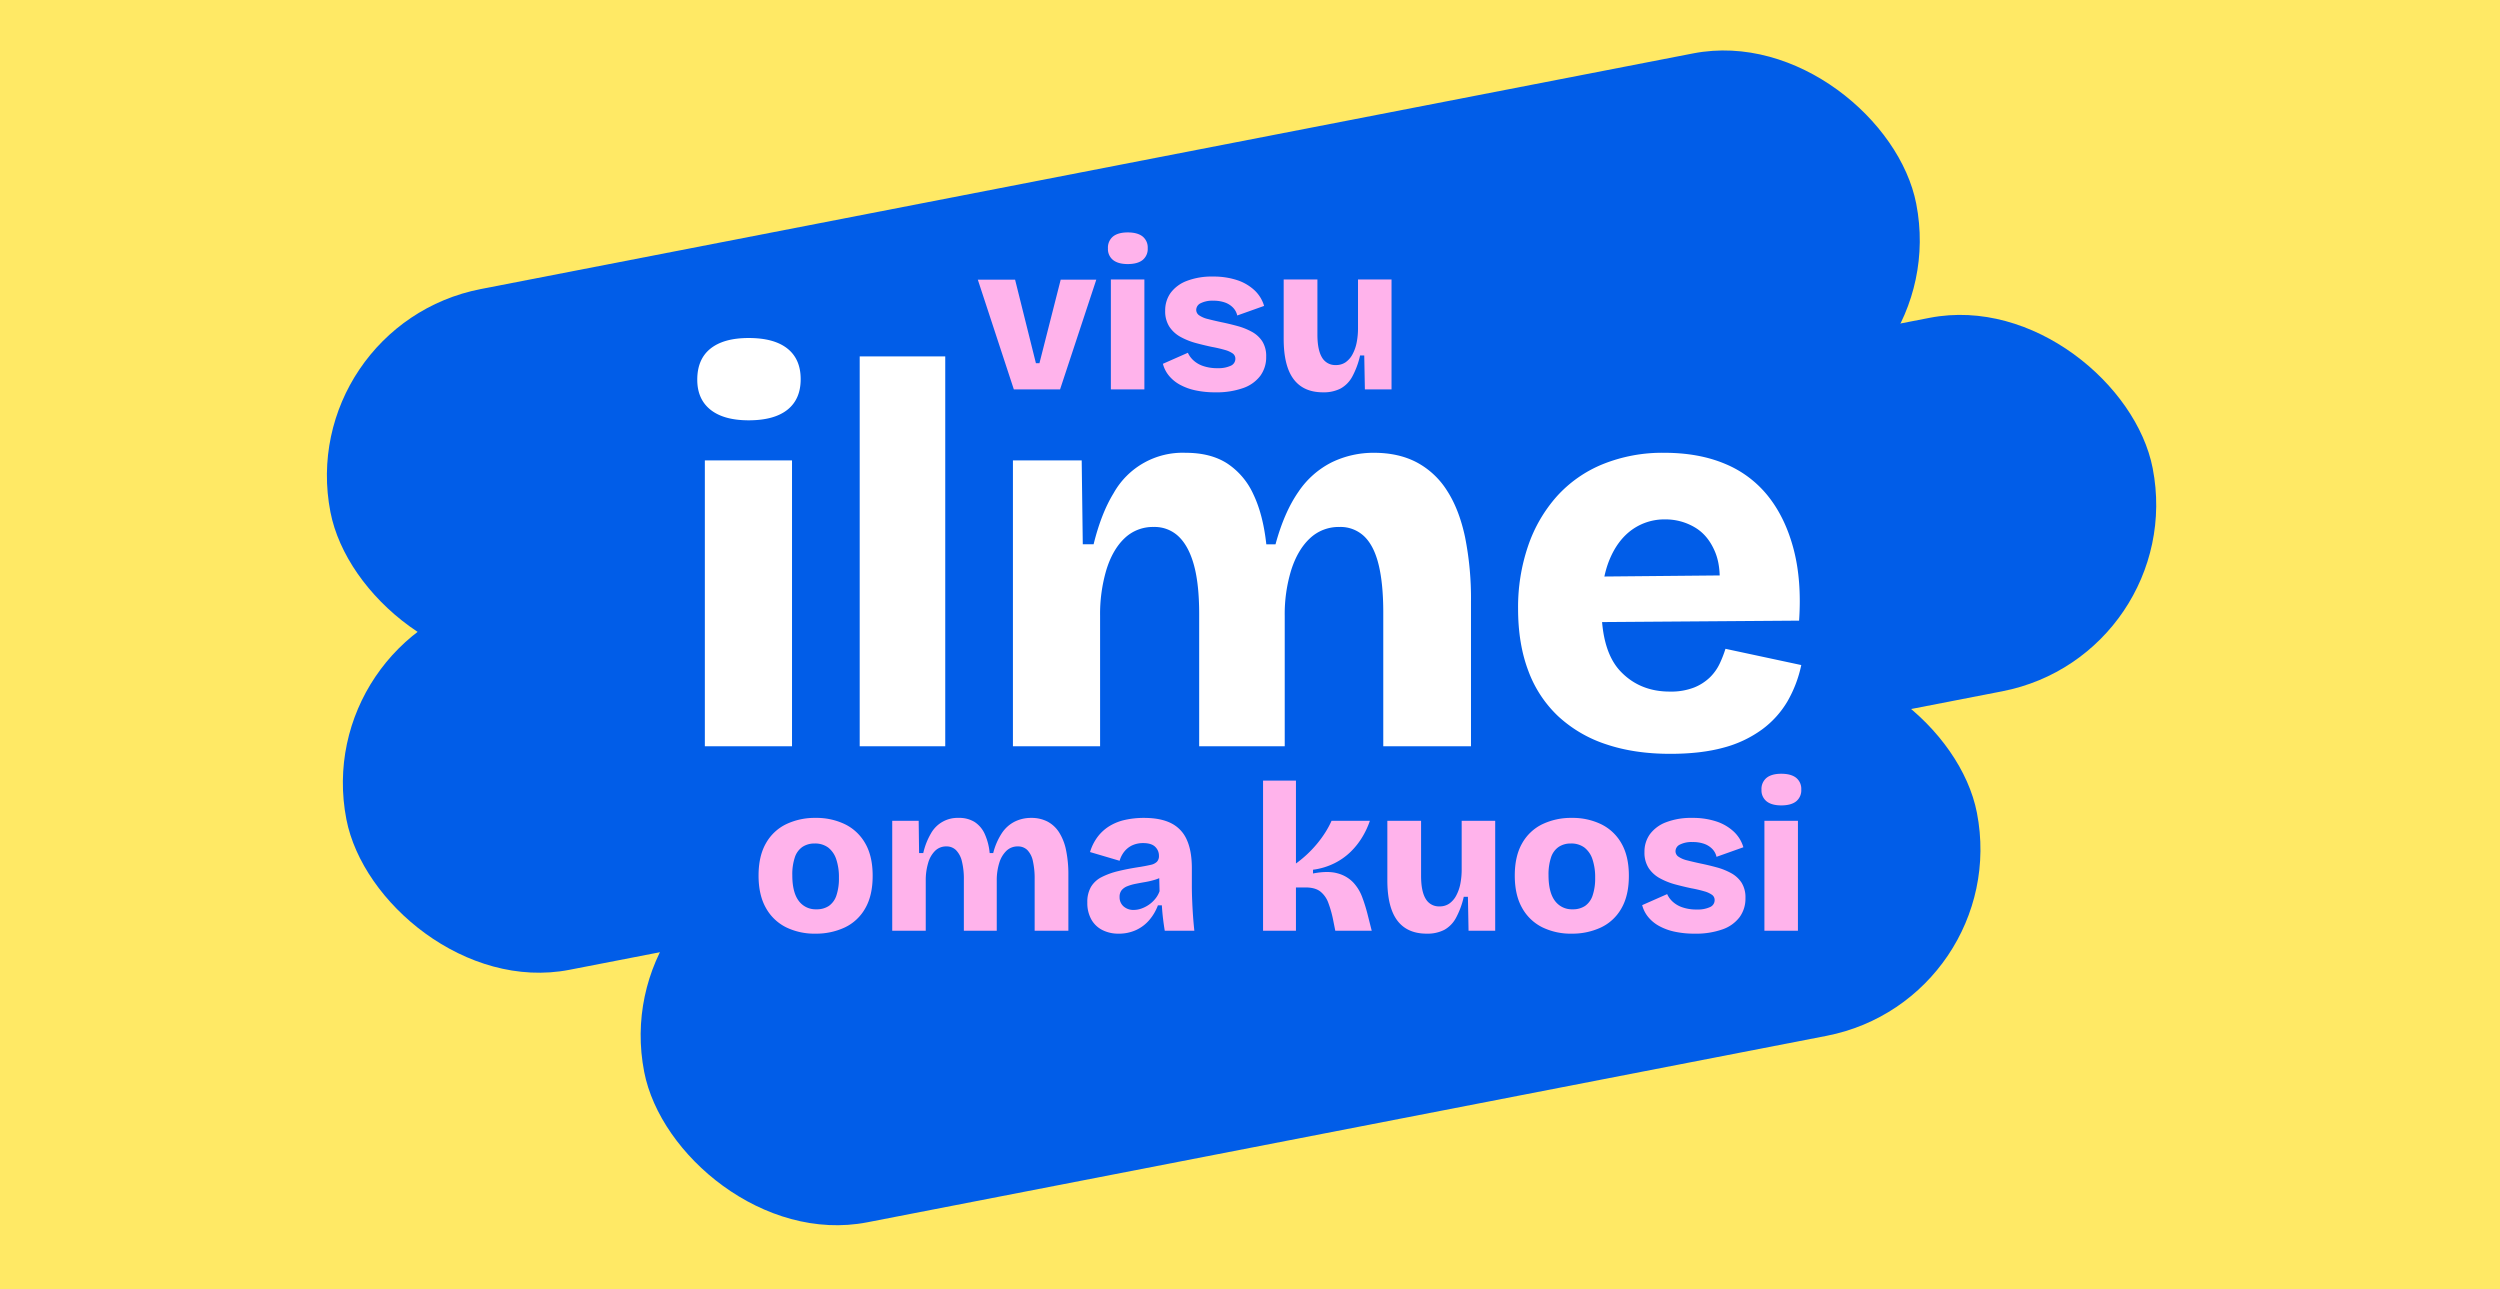 <?xml version="1.0" encoding="UTF-8"?> <svg xmlns="http://www.w3.org/2000/svg" xmlns:xlink="http://www.w3.org/1999/xlink" width="1280" height="660" viewBox="0 0 1280 660"><defs><style> .cls-1 { clip-path: url(#clip-Visu-ilme-oma-kuosi); } .cls-2 { fill: #015de8; } .cls-3 { fill: #ffb3eb; } .cls-3, .cls-4 { opacity: 0.999; } .cls-4 { fill: #fff; } .cls-5 { fill: #ffe965; } </style><clipPath id="clip-Visu-ilme-oma-kuosi"><rect width="1280" height="660"></rect></clipPath></defs><g id="Visu-ilme-oma-kuosi" class="cls-1"><rect class="cls-5" width="1280" height="660"></rect><g id="Group_2774" data-name="Group 2774" transform="translate(1150.53 488.492) rotate(169)"><rect id="Rectangle_1660" data-name="Rectangle 1660" class="cls-2" width="827.137" height="194.803" rx="97.401" transform="translate(93 312)"></rect><rect id="Rectangle_1661" data-name="Rectangle 1661" class="cls-2" width="942.137" height="194.803" rx="97.401" transform="translate(0 156)"></rect><rect id="Rectangle_1662" data-name="Rectangle 1662" class="cls-2" width="695.137" height="194.803" rx="97.401" transform="translate(122 0)"></rect></g><path id="Path_9892" data-name="Path 9892" class="cls-3" d="M18.442,80.378,0,24.2H19.082l10.66,42.747h1.812L42.428,24.2H60.656L42.108,80.378Zm49.676,0V24.092H85.281V80.378ZM76.753,16.2q-4.9,0-7.515-2.079a7.123,7.123,0,0,1-2.612-5.916,7.364,7.364,0,0,1,2.612-6.13Q71.85,0,76.753,0q5.01,0,7.622,2.079A7.243,7.243,0,0,1,86.987,8.1a7.243,7.243,0,0,1-2.612,6.023Q81.764,16.2,76.753,16.2ZM121.633,81.87A47.555,47.555,0,0,1,111.4,80.857a29,29,0,0,1-8-2.932,19.054,19.054,0,0,1-5.6-4.637,15.833,15.833,0,0,1-3.038-6.023l12.792-5.65a11.582,11.582,0,0,0,2.612,3.678,13.774,13.774,0,0,0,5.01,3.038,21.891,21.891,0,0,0,7.622,1.173,14.856,14.856,0,0,0,6.663-1.226,3.858,3.858,0,0,0,2.4-3.571,3.24,3.24,0,0,0-1.333-2.718,12.824,12.824,0,0,0-4-1.812,66.606,66.606,0,0,0-6.609-1.546q-4.051-.853-8.208-1.972a35.555,35.555,0,0,1-7.782-3.091,16.187,16.187,0,0,1-5.81-5.223,14.51,14.51,0,0,1-2.185-8.262,15.3,15.3,0,0,1,2.772-9.114,18.267,18.267,0,0,1,8.262-6.13A35.47,35.47,0,0,1,120.353,22.6a38.409,38.409,0,0,1,12.366,1.812,24.112,24.112,0,0,1,8.9,5.17,17.774,17.774,0,0,1,4.957,8.048l-13.752,4.9a8.38,8.38,0,0,0-2.185-4.051,10.792,10.792,0,0,0-4.157-2.612,17.4,17.4,0,0,0-5.916-.906,13.377,13.377,0,0,0-6.449,1.279,3.834,3.834,0,0,0-2.292,3.411,3.368,3.368,0,0,0,1.546,2.825,13.318,13.318,0,0,0,4.424,1.866q2.878.746,6.823,1.6,4.157.853,8.262,1.972a33.4,33.4,0,0,1,7.462,2.985,14.783,14.783,0,0,1,5.33,4.9,14.154,14.154,0,0,1,1.972,7.835,16.134,16.134,0,0,1-2.985,9.754,18.591,18.591,0,0,1-8.795,6.29A40.622,40.622,0,0,1,121.633,81.87Zm55.113,0q-10.021,0-15.084-6.769T156.6,54.474V24.092h17.27V52.235q0,7.889,2.345,11.78a7.778,7.778,0,0,0,7.142,3.891,8.491,8.491,0,0,0,4.957-1.439,11.633,11.633,0,0,0,3.518-4.051,21.127,21.127,0,0,0,2.132-6.023,37.529,37.529,0,0,0,.693-7.462V24.092h17.163V80.378H198.173L197.853,63h-2.132a41.966,41.966,0,0,1-4,10.82,15.165,15.165,0,0,1-6.023,6.13A18.966,18.966,0,0,1,176.746,81.87Z" transform="translate(500.644 119)"></path><path id="Path_9893" data-name="Path 9893" class="cls-4" d="M3.881,209.022V62.651H48.513V209.022ZM26.336,42.137q-12.752,0-19.544-5.406T0,21.346Q0,10.811,6.792,5.406T26.336,0Q39.365,0,46.157,5.406t6.792,15.663q0,10.257-6.792,15.663T26.336,42.137Zm56.83,166.885V9.425h43.8v199.6Zm78.453,0V62.651h35.207l.554,42.969h5.544q3.881-15.8,10.257-26.2A40.452,40.452,0,0,1,250.05,58.77q12.752,0,21.207,5.406a37.333,37.333,0,0,1,13.445,15.8q4.99,10.4,6.653,25.643h4.713q4.436-16.356,11.643-26.751A44.779,44.779,0,0,1,324.9,63.621a48.8,48.8,0,0,1,21.623-4.851q12.475,0,21.762,4.851a41.26,41.26,0,0,1,15.524,14.415q6.237,9.564,9.287,23.841A159.9,159.9,0,0,1,396.144,135v74.017H351.235V140.549q0-14.693-2.356-24.4T341.532,101.6a17.535,17.535,0,0,0-12.752-4.851,21.343,21.343,0,0,0-15.108,5.822q-6.237,5.822-9.564,16.217a76.7,76.7,0,0,0-3.327,23.425v66.809h-43.8V141.381q0-15.247-2.634-24.95t-7.762-14.693a17.739,17.739,0,0,0-12.891-4.99,20.859,20.859,0,0,0-14.97,5.822q-6.1,5.822-9.287,16.217a79.793,79.793,0,0,0-3.188,23.425v66.809ZM498.16,212.9q-18.3,0-32.712-4.851a66.611,66.611,0,0,1-24.534-14.277,60.781,60.781,0,0,1-15.386-23.286q-5.267-13.861-5.267-31.88a96.983,96.983,0,0,1,5.128-32.157,74.106,74.106,0,0,1,14.693-25.365,64.265,64.265,0,0,1,23.563-16.494,81.248,81.248,0,0,1,31.464-5.822q17.742,0,31.187,5.683a54.924,54.924,0,0,1,22.177,16.772q8.732,11.089,12.891,27.029t2.772,36.454l-114.491.832V122.253l88.987-.832-15.8,10.811q1.94-13.861-1.663-22.593T510.635,96.888a29.33,29.33,0,0,0-14.97-4.02,28.5,28.5,0,0,0-17.049,5.267q-7.346,5.267-11.5,15.247t-4.158,24.4q0,22.732,9.841,32.989t25.088,10.257a32.579,32.579,0,0,0,12.475-2.079,24.982,24.982,0,0,0,8.178-5.267,24.621,24.621,0,0,0,4.99-7.069,59.115,59.115,0,0,0,2.911-7.485l38.811,8.317a63.022,63.022,0,0,1-7.069,18.574,48.214,48.214,0,0,1-13.029,14.415,58.857,58.857,0,0,1-19.682,9.287Q513.961,212.9,498.16,212.9Z" transform="translate(357 173.062)"></path><path id="Path_9894" data-name="Path 9894" class="cls-3" d="M29.1,81.87a33.07,33.07,0,0,1-15.084-3.3A24.057,24.057,0,0,1,3.731,68.652Q0,62.042,0,52.128t3.731-16.47a23.74,23.74,0,0,1,10.34-9.807A33.862,33.862,0,0,1,29.209,22.6a33.4,33.4,0,0,1,15.137,3.3,24.066,24.066,0,0,1,10.34,9.861q3.731,6.556,3.731,16.47,0,10.127-3.838,16.736a23.577,23.577,0,0,1-10.5,9.754A34.664,34.664,0,0,1,29.1,81.87ZM29.635,69.4a11.031,11.031,0,0,0,6.4-1.759,10.518,10.518,0,0,0,3.838-5.383A27.139,27.139,0,0,0,41.148,53.3a28.635,28.635,0,0,0-1.386-9.541,12.585,12.585,0,0,0-4.1-5.97,11.172,11.172,0,0,0-6.982-2.079,10.9,10.9,0,0,0-6.236,1.759,10.4,10.4,0,0,0-3.891,5.383,27.525,27.525,0,0,0-1.279,9.061q0,8.741,3.251,13.112A10.705,10.705,0,0,0,29.635,69.4Zm38.8,10.98V24.092H81.977l.213,16.523h2.132a35.458,35.458,0,0,1,3.944-10.074A15.555,15.555,0,0,1,102.444,22.6a14.863,14.863,0,0,1,8.155,2.079,14.356,14.356,0,0,1,5.17,6.076,30.457,30.457,0,0,1,2.558,9.861h1.812a33.316,33.316,0,0,1,4.477-10.287,17.22,17.22,0,0,1,6.609-5.863,18.764,18.764,0,0,1,8.315-1.866,17.831,17.831,0,0,1,8.368,1.866,15.866,15.866,0,0,1,5.97,5.543,27.007,27.007,0,0,1,3.571,9.168,61.487,61.487,0,0,1,1.173,12.739V80.378H141.354V54.047a40.635,40.635,0,0,0-.906-9.381,11.381,11.381,0,0,0-2.825-5.6,6.743,6.743,0,0,0-4.9-1.866,8.207,8.207,0,0,0-5.81,2.239,14.282,14.282,0,0,0-3.678,6.236,29.494,29.494,0,0,0-1.279,9.008V80.378H105.109V54.367a37.551,37.551,0,0,0-1.013-9.594,12.163,12.163,0,0,0-2.985-5.65A6.821,6.821,0,0,0,96.155,37.2,8.021,8.021,0,0,0,90.4,39.443a14.161,14.161,0,0,0-3.571,6.236A30.684,30.684,0,0,0,85.6,54.687V80.378ZM184.314,81.87A17.913,17.913,0,0,1,176,80a13.441,13.441,0,0,1-5.65-5.437,17.36,17.36,0,0,1-2.025-8.688,15.365,15.365,0,0,1,1.866-7.942,13.289,13.289,0,0,1,5.437-5.01,38.17,38.17,0,0,1,8.581-3.091q5.01-1.226,11.406-2.185,3.091-.533,5.17-1.013a6.38,6.38,0,0,0,3.145-1.546A4.187,4.187,0,0,0,205,42a6.256,6.256,0,0,0-1.919-4.584q-1.919-1.919-6.183-1.919a13.117,13.117,0,0,0-5.383,1.066,11.3,11.3,0,0,0-4.1,3.091,13.425,13.425,0,0,0-2.558,4.9L169.71,40.082A24.977,24.977,0,0,1,173.6,32.3a22.189,22.189,0,0,1,6.023-5.49,25.783,25.783,0,0,1,8.048-3.2A44.145,44.145,0,0,1,197.32,22.6q8.528,0,13.912,2.718a17.092,17.092,0,0,1,8,8.422q2.612,5.7,2.612,14.658v8.635q0,3.838.16,7.729t.426,7.782q.267,3.891.693,7.835H207.98q-.426-2.452-.853-5.916t-.64-7.089h-2.025a24.7,24.7,0,0,1-4.317,7.409A19.689,19.689,0,0,1,193.322,80,21.052,21.052,0,0,1,184.314,81.87ZM192.1,69.718a11.686,11.686,0,0,0,3.891-.693,16.5,16.5,0,0,0,3.784-1.919,15.623,15.623,0,0,0,3.3-3.038,12.846,12.846,0,0,0,2.239-3.944L205.1,51.7l2.345.533a18.332,18.332,0,0,1-4.477,2.025,40.144,40.144,0,0,1-4.957,1.173q-2.505.426-4.9.906a24.39,24.39,0,0,0-4.264,1.226,7.2,7.2,0,0,0-2.932,2.025,5.332,5.332,0,0,0-1.066,3.518,6.125,6.125,0,0,0,2.025,4.8A7.538,7.538,0,0,0,192.1,69.718Zm66.2,10.66V3.518h16.843V45.945a58.678,58.678,0,0,0,5.81-4.8,58.64,58.64,0,0,0,5.01-5.33,56.809,56.809,0,0,0,4.157-5.7,47.086,47.086,0,0,0,3.251-6.023h19.615a42.043,42.043,0,0,1-3.838,8.262,37.829,37.829,0,0,1-5.97,7.569,33.081,33.081,0,0,1-8.368,5.916,34.761,34.761,0,0,1-10.927,3.3v1.919q7.675-1.492,12.632-.053a17.107,17.107,0,0,1,7.942,4.637,22.269,22.269,0,0,1,4.584,7.462A82,82,0,0,1,311.7,71.53l2.239,8.848H295.287l-1.066-5.33a56.578,56.578,0,0,0-2.505-8.955,13.162,13.162,0,0,0-4.1-5.81q-2.665-2.079-7.675-2.079h-4.8V80.378Zm83.789,1.492Q332.065,81.87,327,75.1t-5.064-20.627V24.092h17.27V52.235q0,7.889,2.345,11.78a7.778,7.778,0,0,0,7.142,3.891,8.491,8.491,0,0,0,4.957-1.439,11.633,11.633,0,0,0,3.518-4.051,21.125,21.125,0,0,0,2.132-6.023,37.525,37.525,0,0,0,.693-7.462V24.092h17.163V80.378H363.512L363.192,63H361.06a41.967,41.967,0,0,1-4,10.82,15.165,15.165,0,0,1-6.023,6.13A18.966,18.966,0,0,1,342.085,81.87Zm74.195,0a33.07,33.07,0,0,1-15.084-3.3,24.056,24.056,0,0,1-10.287-9.914q-3.731-6.609-3.731-16.523t3.731-16.47a23.741,23.741,0,0,1,10.34-9.807A33.862,33.862,0,0,1,416.387,22.6a33.4,33.4,0,0,1,15.137,3.3,24.065,24.065,0,0,1,10.34,9.861q3.731,6.556,3.731,16.47,0,10.127-3.838,16.736a23.577,23.577,0,0,1-10.5,9.754A34.664,34.664,0,0,1,416.28,81.87Zm.533-12.472a11.031,11.031,0,0,0,6.4-1.759,10.518,10.518,0,0,0,3.838-5.383,27.139,27.139,0,0,0,1.279-8.955,28.636,28.636,0,0,0-1.386-9.541,12.585,12.585,0,0,0-4.1-5.97,11.172,11.172,0,0,0-6.982-2.079,10.9,10.9,0,0,0-6.236,1.759,10.4,10.4,0,0,0-3.891,5.383,27.524,27.524,0,0,0-1.279,9.061q0,8.741,3.251,13.112A10.705,10.705,0,0,0,416.813,69.4ZM479.282,81.87a47.555,47.555,0,0,1-10.234-1.013,29,29,0,0,1-8-2.932,19.055,19.055,0,0,1-5.6-4.637,15.832,15.832,0,0,1-3.038-6.023l12.792-5.65a11.582,11.582,0,0,0,2.612,3.678,13.775,13.775,0,0,0,5.01,3.038,21.891,21.891,0,0,0,7.622,1.173,14.856,14.856,0,0,0,6.663-1.226,3.858,3.858,0,0,0,2.4-3.571,3.24,3.24,0,0,0-1.333-2.718,12.823,12.823,0,0,0-4-1.812,66.61,66.61,0,0,0-6.609-1.546q-4.051-.853-8.208-1.972a35.554,35.554,0,0,1-7.782-3.091,16.186,16.186,0,0,1-5.81-5.223,14.51,14.51,0,0,1-2.185-8.262,15.3,15.3,0,0,1,2.772-9.114,18.267,18.267,0,0,1,8.262-6.13A35.471,35.471,0,0,1,478,22.6a38.408,38.408,0,0,1,12.366,1.812,24.112,24.112,0,0,1,8.9,5.17,17.774,17.774,0,0,1,4.957,8.048l-13.752,4.9a8.381,8.381,0,0,0-2.185-4.051,10.793,10.793,0,0,0-4.157-2.612,17.4,17.4,0,0,0-5.916-.906,13.377,13.377,0,0,0-6.449,1.279,3.834,3.834,0,0,0-2.292,3.411,3.368,3.368,0,0,0,1.546,2.825,13.319,13.319,0,0,0,4.424,1.866q2.878.746,6.823,1.6,4.157.853,8.262,1.972A33.4,33.4,0,0,1,497.99,50.9a14.783,14.783,0,0,1,5.33,4.9,14.154,14.154,0,0,1,1.972,7.835,16.135,16.135,0,0,1-2.985,9.754,18.592,18.592,0,0,1-8.795,6.29A40.622,40.622,0,0,1,479.282,81.87Zm35.712-1.492V24.092h17.163V80.378ZM523.628,16.2q-4.9,0-7.515-2.079A7.123,7.123,0,0,1,513.5,8.208a7.364,7.364,0,0,1,2.612-6.13Q518.724,0,523.628,0q5.01,0,7.622,2.079A7.242,7.242,0,0,1,533.862,8.1a7.242,7.242,0,0,1-2.612,6.023Q528.638,16.2,523.628,16.2Z" transform="translate(388.385 396.165)"></path></g></svg> 